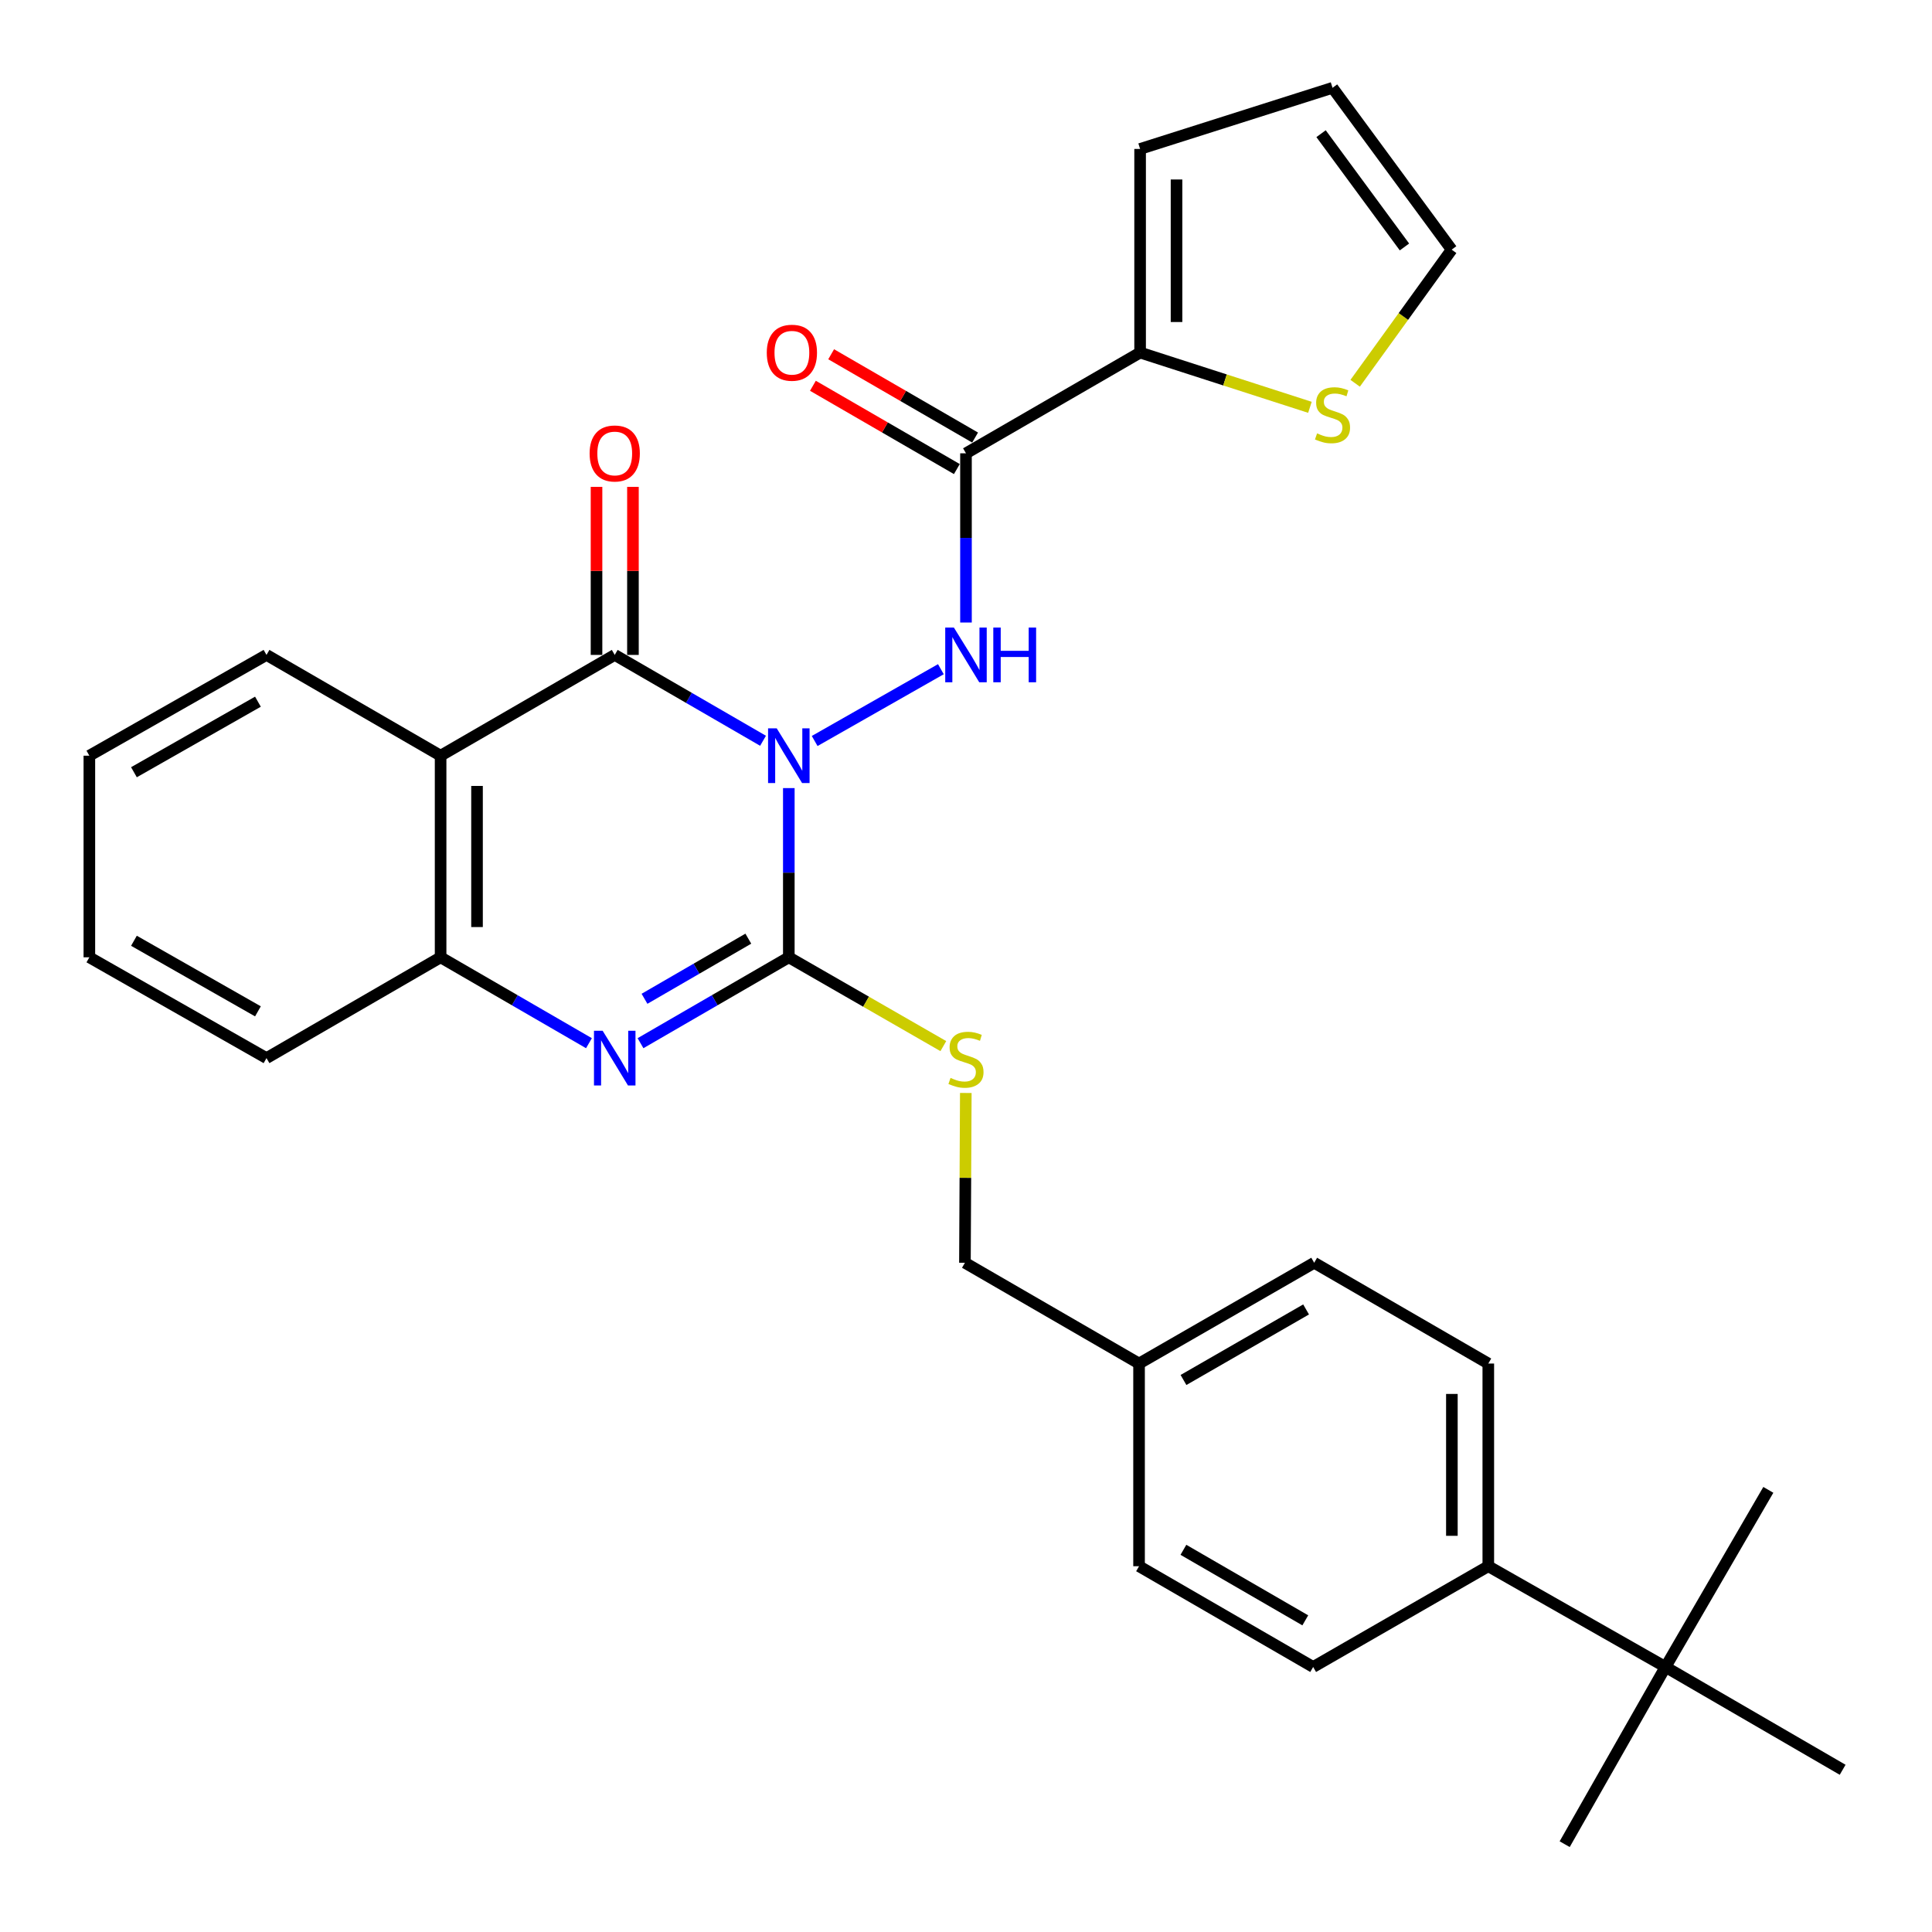 <?xml version='1.0' encoding='iso-8859-1'?>
<svg version='1.1' baseProfile='full'
              xmlns='http://www.w3.org/2000/svg'
                      xmlns:rdkit='http://www.rdkit.org/xml'
                      xmlns:xlink='http://www.w3.org/1999/xlink'
                  xml:space='preserve'
width='1000px' height='1000px' viewBox='0 0 1000 1000'>
<!-- END OF HEADER -->
<rect style='opacity:1.0;fill:#FFFFFF;stroke:none' width='1000' height='1000' x='0' y='0'> </rect>
<path class='bond-0' d='M 408.291,407.916 L 408.291,451.706' style='fill:none;fill-rule:evenodd;stroke:#0000FF;stroke-width:6px;stroke-linecap:butt;stroke-linejoin:miter;stroke-opacity:1' />
<path class='bond-0' d='M 408.291,451.706 L 408.291,495.497' style='fill:none;fill-rule:evenodd;stroke:#000000;stroke-width:6px;stroke-linecap:butt;stroke-linejoin:miter;stroke-opacity:1' />
<path class='bond-1' d='M 394.948,383.423 L 356.566,361.203' style='fill:none;fill-rule:evenodd;stroke:#0000FF;stroke-width:6px;stroke-linecap:butt;stroke-linejoin:miter;stroke-opacity:1' />
<path class='bond-1' d='M 356.566,361.203 L 318.184,338.983' style='fill:none;fill-rule:evenodd;stroke:#000000;stroke-width:6px;stroke-linecap:butt;stroke-linejoin:miter;stroke-opacity:1' />
<path class='bond-3' d='M 421.668,383.537 L 486.997,346.374' style='fill:none;fill-rule:evenodd;stroke:#0000FF;stroke-width:6px;stroke-linecap:butt;stroke-linejoin:miter;stroke-opacity:1' />
<path class='bond-2' d='M 408.291,495.497 L 369.909,517.726' style='fill:none;fill-rule:evenodd;stroke:#000000;stroke-width:6px;stroke-linecap:butt;stroke-linejoin:miter;stroke-opacity:1' />
<path class='bond-2' d='M 369.909,517.726 L 331.527,539.954' style='fill:none;fill-rule:evenodd;stroke:#0000FF;stroke-width:6px;stroke-linecap:butt;stroke-linejoin:miter;stroke-opacity:1' />
<path class='bond-2' d='M 387.329,485.853 L 360.462,501.413' style='fill:none;fill-rule:evenodd;stroke:#000000;stroke-width:6px;stroke-linecap:butt;stroke-linejoin:miter;stroke-opacity:1' />
<path class='bond-2' d='M 360.462,501.413 L 333.594,516.973' style='fill:none;fill-rule:evenodd;stroke:#0000FF;stroke-width:6px;stroke-linecap:butt;stroke-linejoin:miter;stroke-opacity:1' />
<path class='bond-8' d='M 408.291,495.497 L 448.278,518.482' style='fill:none;fill-rule:evenodd;stroke:#000000;stroke-width:6px;stroke-linecap:butt;stroke-linejoin:miter;stroke-opacity:1' />
<path class='bond-8' d='M 448.278,518.482 L 488.265,541.467' style='fill:none;fill-rule:evenodd;stroke:#CCCC00;stroke-width:6px;stroke-linecap:butt;stroke-linejoin:miter;stroke-opacity:1' />
<path class='bond-4' d='M 318.184,338.983 L 228.056,391.147' style='fill:none;fill-rule:evenodd;stroke:#000000;stroke-width:6px;stroke-linecap:butt;stroke-linejoin:miter;stroke-opacity:1' />
<path class='bond-10' d='M 327.609,338.983 L 327.609,295.492' style='fill:none;fill-rule:evenodd;stroke:#000000;stroke-width:6px;stroke-linecap:butt;stroke-linejoin:miter;stroke-opacity:1' />
<path class='bond-10' d='M 327.609,295.492 L 327.609,252.002' style='fill:none;fill-rule:evenodd;stroke:#FF0000;stroke-width:6px;stroke-linecap:butt;stroke-linejoin:miter;stroke-opacity:1' />
<path class='bond-10' d='M 308.759,338.983 L 308.759,295.492' style='fill:none;fill-rule:evenodd;stroke:#000000;stroke-width:6px;stroke-linecap:butt;stroke-linejoin:miter;stroke-opacity:1' />
<path class='bond-10' d='M 308.759,295.492 L 308.759,252.002' style='fill:none;fill-rule:evenodd;stroke:#FF0000;stroke-width:6px;stroke-linecap:butt;stroke-linejoin:miter;stroke-opacity:1' />
<path class='bond-30' d='M 304.84,539.956 L 266.448,517.726' style='fill:none;fill-rule:evenodd;stroke:#0000FF;stroke-width:6px;stroke-linecap:butt;stroke-linejoin:miter;stroke-opacity:1' />
<path class='bond-30' d='M 266.448,517.726 L 228.056,495.497' style='fill:none;fill-rule:evenodd;stroke:#000000;stroke-width:6px;stroke-linecap:butt;stroke-linejoin:miter;stroke-opacity:1' />
<path class='bond-5' d='M 499.99,322.214 L 499.99,278.423' style='fill:none;fill-rule:evenodd;stroke:#0000FF;stroke-width:6px;stroke-linecap:butt;stroke-linejoin:miter;stroke-opacity:1' />
<path class='bond-5' d='M 499.99,278.423 L 499.99,234.633' style='fill:none;fill-rule:evenodd;stroke:#000000;stroke-width:6px;stroke-linecap:butt;stroke-linejoin:miter;stroke-opacity:1' />
<path class='bond-6' d='M 228.056,391.147 L 228.056,495.497' style='fill:none;fill-rule:evenodd;stroke:#000000;stroke-width:6px;stroke-linecap:butt;stroke-linejoin:miter;stroke-opacity:1' />
<path class='bond-6' d='M 246.907,406.799 L 246.907,479.844' style='fill:none;fill-rule:evenodd;stroke:#000000;stroke-width:6px;stroke-linecap:butt;stroke-linejoin:miter;stroke-opacity:1' />
<path class='bond-21' d='M 228.056,391.147 L 137.939,338.983' style='fill:none;fill-rule:evenodd;stroke:#000000;stroke-width:6px;stroke-linecap:butt;stroke-linejoin:miter;stroke-opacity:1' />
<path class='bond-7' d='M 499.99,234.633 L 590.117,182.489' style='fill:none;fill-rule:evenodd;stroke:#000000;stroke-width:6px;stroke-linecap:butt;stroke-linejoin:miter;stroke-opacity:1' />
<path class='bond-11' d='M 504.71,226.475 L 467.458,204.918' style='fill:none;fill-rule:evenodd;stroke:#000000;stroke-width:6px;stroke-linecap:butt;stroke-linejoin:miter;stroke-opacity:1' />
<path class='bond-11' d='M 467.458,204.918 L 430.206,183.361' style='fill:none;fill-rule:evenodd;stroke:#FF0000;stroke-width:6px;stroke-linecap:butt;stroke-linejoin:miter;stroke-opacity:1' />
<path class='bond-11' d='M 495.269,242.791 L 458.017,221.234' style='fill:none;fill-rule:evenodd;stroke:#000000;stroke-width:6px;stroke-linecap:butt;stroke-linejoin:miter;stroke-opacity:1' />
<path class='bond-11' d='M 458.017,221.234 L 420.764,199.676' style='fill:none;fill-rule:evenodd;stroke:#FF0000;stroke-width:6px;stroke-linecap:butt;stroke-linejoin:miter;stroke-opacity:1' />
<path class='bond-24' d='M 228.056,495.497 L 137.939,547.682' style='fill:none;fill-rule:evenodd;stroke:#000000;stroke-width:6px;stroke-linecap:butt;stroke-linejoin:miter;stroke-opacity:1' />
<path class='bond-9' d='M 590.117,182.489 L 634.067,196.659' style='fill:none;fill-rule:evenodd;stroke:#000000;stroke-width:6px;stroke-linecap:butt;stroke-linejoin:miter;stroke-opacity:1' />
<path class='bond-9' d='M 634.067,196.659 L 678.016,210.828' style='fill:none;fill-rule:evenodd;stroke:#CCCC00;stroke-width:6px;stroke-linecap:butt;stroke-linejoin:miter;stroke-opacity:1' />
<path class='bond-14' d='M 590.117,182.489 L 590.117,77.093' style='fill:none;fill-rule:evenodd;stroke:#000000;stroke-width:6px;stroke-linecap:butt;stroke-linejoin:miter;stroke-opacity:1' />
<path class='bond-14' d='M 608.968,166.68 L 608.968,92.902' style='fill:none;fill-rule:evenodd;stroke:#000000;stroke-width:6px;stroke-linecap:butt;stroke-linejoin:miter;stroke-opacity:1' />
<path class='bond-19' d='M 499.899,565.721 L 499.672,609.662' style='fill:none;fill-rule:evenodd;stroke:#CCCC00;stroke-width:6px;stroke-linecap:butt;stroke-linejoin:miter;stroke-opacity:1' />
<path class='bond-19' d='M 499.672,609.662 L 499.445,653.603' style='fill:none;fill-rule:evenodd;stroke:#000000;stroke-width:6px;stroke-linecap:butt;stroke-linejoin:miter;stroke-opacity:1' />
<path class='bond-15' d='M 701.426,198.38 L 726.401,163.797' style='fill:none;fill-rule:evenodd;stroke:#CCCC00;stroke-width:6px;stroke-linecap:butt;stroke-linejoin:miter;stroke-opacity:1' />
<path class='bond-15' d='M 726.401,163.797 L 751.376,129.215' style='fill:none;fill-rule:evenodd;stroke:#000000;stroke-width:6px;stroke-linecap:butt;stroke-linejoin:miter;stroke-opacity:1' />
<path class='bond-12' d='M 862.061,862.826 L 770.342,810.672' style='fill:none;fill-rule:evenodd;stroke:#000000;stroke-width:6px;stroke-linecap:butt;stroke-linejoin:miter;stroke-opacity:1' />
<path class='bond-25' d='M 862.061,862.826 L 915.283,771.148' style='fill:none;fill-rule:evenodd;stroke:#000000;stroke-width:6px;stroke-linecap:butt;stroke-linejoin:miter;stroke-opacity:1' />
<path class='bond-26' d='M 862.061,862.826 L 809.876,954.545' style='fill:none;fill-rule:evenodd;stroke:#000000;stroke-width:6px;stroke-linecap:butt;stroke-linejoin:miter;stroke-opacity:1' />
<path class='bond-27' d='M 862.061,862.826 L 953.75,916.037' style='fill:none;fill-rule:evenodd;stroke:#000000;stroke-width:6px;stroke-linecap:butt;stroke-linejoin:miter;stroke-opacity:1' />
<path class='bond-13' d='M 770.342,810.672 L 770.342,705.767' style='fill:none;fill-rule:evenodd;stroke:#000000;stroke-width:6px;stroke-linecap:butt;stroke-linejoin:miter;stroke-opacity:1' />
<path class='bond-13' d='M 751.491,794.936 L 751.491,721.503' style='fill:none;fill-rule:evenodd;stroke:#000000;stroke-width:6px;stroke-linecap:butt;stroke-linejoin:miter;stroke-opacity:1' />
<path class='bond-33' d='M 770.342,810.672 L 679.69,862.826' style='fill:none;fill-rule:evenodd;stroke:#000000;stroke-width:6px;stroke-linecap:butt;stroke-linejoin:miter;stroke-opacity:1' />
<path class='bond-16' d='M 590.117,77.093 L 689.712,45.455' style='fill:none;fill-rule:evenodd;stroke:#000000;stroke-width:6px;stroke-linecap:butt;stroke-linejoin:miter;stroke-opacity:1' />
<path class='bond-31' d='M 751.376,129.215 L 689.712,45.455' style='fill:none;fill-rule:evenodd;stroke:#000000;stroke-width:6px;stroke-linecap:butt;stroke-linejoin:miter;stroke-opacity:1' />
<path class='bond-31' d='M 726.945,127.827 L 683.781,69.194' style='fill:none;fill-rule:evenodd;stroke:#000000;stroke-width:6px;stroke-linecap:butt;stroke-linejoin:miter;stroke-opacity:1' />
<path class='bond-17' d='M 770.342,705.767 L 680.224,653.603' style='fill:none;fill-rule:evenodd;stroke:#000000;stroke-width:6px;stroke-linecap:butt;stroke-linejoin:miter;stroke-opacity:1' />
<path class='bond-18' d='M 679.69,862.826 L 589.573,810.672' style='fill:none;fill-rule:evenodd;stroke:#000000;stroke-width:6px;stroke-linecap:butt;stroke-linejoin:miter;stroke-opacity:1' />
<path class='bond-18' d='M 675.615,838.687 L 612.533,802.179' style='fill:none;fill-rule:evenodd;stroke:#000000;stroke-width:6px;stroke-linecap:butt;stroke-linejoin:miter;stroke-opacity:1' />
<path class='bond-20' d='M 499.445,653.603 L 589.573,705.767' style='fill:none;fill-rule:evenodd;stroke:#000000;stroke-width:6px;stroke-linecap:butt;stroke-linejoin:miter;stroke-opacity:1' />
<path class='bond-22' d='M 589.573,705.767 L 589.573,810.672' style='fill:none;fill-rule:evenodd;stroke:#000000;stroke-width:6px;stroke-linecap:butt;stroke-linejoin:miter;stroke-opacity:1' />
<path class='bond-23' d='M 589.573,705.767 L 680.224,653.603' style='fill:none;fill-rule:evenodd;stroke:#000000;stroke-width:6px;stroke-linecap:butt;stroke-linejoin:miter;stroke-opacity:1' />
<path class='bond-23' d='M 612.572,714.281 L 676.028,677.766' style='fill:none;fill-rule:evenodd;stroke:#000000;stroke-width:6px;stroke-linecap:butt;stroke-linejoin:miter;stroke-opacity:1' />
<path class='bond-28' d='M 137.939,338.983 L 46.251,391.147' style='fill:none;fill-rule:evenodd;stroke:#000000;stroke-width:6px;stroke-linecap:butt;stroke-linejoin:miter;stroke-opacity:1' />
<path class='bond-28' d='M 133.507,363.192 L 69.326,399.707' style='fill:none;fill-rule:evenodd;stroke:#000000;stroke-width:6px;stroke-linecap:butt;stroke-linejoin:miter;stroke-opacity:1' />
<path class='bond-32' d='M 137.939,547.682 L 46.251,495.497' style='fill:none;fill-rule:evenodd;stroke:#000000;stroke-width:6px;stroke-linecap:butt;stroke-linejoin:miter;stroke-opacity:1' />
<path class='bond-32' d='M 133.51,523.471 L 69.328,486.941' style='fill:none;fill-rule:evenodd;stroke:#000000;stroke-width:6px;stroke-linecap:butt;stroke-linejoin:miter;stroke-opacity:1' />
<path class='bond-29' d='M 46.251,391.147 L 46.251,495.497' style='fill:none;fill-rule:evenodd;stroke:#000000;stroke-width:6px;stroke-linecap:butt;stroke-linejoin:miter;stroke-opacity:1' />
<path  class='atom-0' d='M 402.031 376.987
L 411.311 391.987
Q 412.231 393.467, 413.711 396.147
Q 415.191 398.827, 415.271 398.987
L 415.271 376.987
L 419.031 376.987
L 419.031 405.307
L 415.151 405.307
L 405.191 388.907
Q 404.031 386.987, 402.791 384.787
Q 401.591 382.587, 401.231 381.907
L 401.231 405.307
L 397.551 405.307
L 397.551 376.987
L 402.031 376.987
' fill='#0000FF'/>
<path  class='atom-3' d='M 311.924 533.522
L 321.204 548.522
Q 322.124 550.002, 323.604 552.682
Q 325.084 555.362, 325.164 555.522
L 325.164 533.522
L 328.924 533.522
L 328.924 561.842
L 325.044 561.842
L 315.084 545.442
Q 313.924 543.522, 312.684 541.322
Q 311.484 539.122, 311.124 538.442
L 311.124 561.842
L 307.444 561.842
L 307.444 533.522
L 311.924 533.522
' fill='#0000FF'/>
<path  class='atom-4' d='M 493.73 324.823
L 503.01 339.823
Q 503.93 341.303, 505.41 343.983
Q 506.89 346.663, 506.97 346.823
L 506.97 324.823
L 510.73 324.823
L 510.73 353.143
L 506.85 353.143
L 496.89 336.743
Q 495.73 334.823, 494.49 332.623
Q 493.29 330.423, 492.93 329.743
L 492.93 353.143
L 489.25 353.143
L 489.25 324.823
L 493.73 324.823
' fill='#0000FF'/>
<path  class='atom-4' d='M 514.13 324.823
L 517.97 324.823
L 517.97 336.863
L 532.45 336.863
L 532.45 324.823
L 536.29 324.823
L 536.29 353.143
L 532.45 353.143
L 532.45 340.063
L 517.97 340.063
L 517.97 353.143
L 514.13 353.143
L 514.13 324.823
' fill='#0000FF'/>
<path  class='atom-9' d='M 491.99 557.926
Q 492.31 558.046, 493.63 558.606
Q 494.95 559.166, 496.39 559.526
Q 497.87 559.846, 499.31 559.846
Q 501.99 559.846, 503.55 558.566
Q 505.11 557.246, 505.11 554.966
Q 505.11 553.406, 504.31 552.446
Q 503.55 551.486, 502.35 550.966
Q 501.15 550.446, 499.15 549.846
Q 496.63 549.086, 495.11 548.366
Q 493.63 547.646, 492.55 546.126
Q 491.51 544.606, 491.51 542.046
Q 491.51 538.486, 493.91 536.286
Q 496.35 534.086, 501.15 534.086
Q 504.43 534.086, 508.15 535.646
L 507.23 538.726
Q 503.83 537.326, 501.27 537.326
Q 498.51 537.326, 496.99 538.486
Q 495.47 539.606, 495.51 541.566
Q 495.51 543.086, 496.27 544.006
Q 497.07 544.926, 498.19 545.446
Q 499.35 545.966, 501.27 546.566
Q 503.83 547.366, 505.35 548.166
Q 506.87 548.966, 507.95 550.606
Q 509.07 552.206, 509.07 554.966
Q 509.07 558.886, 506.43 561.006
Q 503.83 563.086, 499.47 563.086
Q 496.95 563.086, 495.03 562.526
Q 493.15 562.006, 490.91 561.086
L 491.99 557.926
' fill='#CCCC00'/>
<path  class='atom-10' d='M 681.712 224.319
Q 682.032 224.439, 683.352 224.999
Q 684.672 225.559, 686.112 225.919
Q 687.592 226.239, 689.032 226.239
Q 691.712 226.239, 693.272 224.959
Q 694.832 223.639, 694.832 221.359
Q 694.832 219.799, 694.032 218.839
Q 693.272 217.879, 692.072 217.359
Q 690.872 216.839, 688.872 216.239
Q 686.352 215.479, 684.832 214.759
Q 683.352 214.039, 682.272 212.519
Q 681.232 210.999, 681.232 208.439
Q 681.232 204.879, 683.632 202.679
Q 686.072 200.479, 690.872 200.479
Q 694.152 200.479, 697.872 202.039
L 696.952 205.119
Q 693.552 203.719, 690.992 203.719
Q 688.232 203.719, 686.712 204.879
Q 685.192 205.999, 685.232 207.959
Q 685.232 209.479, 685.992 210.399
Q 686.792 211.319, 687.912 211.839
Q 689.072 212.359, 690.992 212.959
Q 693.552 213.759, 695.072 214.559
Q 696.592 215.359, 697.672 216.999
Q 698.792 218.599, 698.792 221.359
Q 698.792 225.279, 696.152 227.399
Q 693.552 229.479, 689.192 229.479
Q 686.672 229.479, 684.752 228.919
Q 682.872 228.399, 680.632 227.479
L 681.712 224.319
' fill='#CCCC00'/>
<path  class='atom-11' d='M 305.184 234.713
Q 305.184 227.913, 308.544 224.113
Q 311.904 220.313, 318.184 220.313
Q 324.464 220.313, 327.824 224.113
Q 331.184 227.913, 331.184 234.713
Q 331.184 241.593, 327.784 245.513
Q 324.384 249.393, 318.184 249.393
Q 311.944 249.393, 308.544 245.513
Q 305.184 241.633, 305.184 234.713
M 318.184 246.193
Q 322.504 246.193, 324.824 243.313
Q 327.184 240.393, 327.184 234.713
Q 327.184 229.153, 324.824 226.353
Q 322.504 223.513, 318.184 223.513
Q 313.864 223.513, 311.504 226.313
Q 309.184 229.113, 309.184 234.713
Q 309.184 240.433, 311.504 243.313
Q 313.864 246.193, 318.184 246.193
' fill='#FF0000'/>
<path  class='atom-12' d='M 396.883 182.569
Q 396.883 175.769, 400.243 171.969
Q 403.603 168.169, 409.883 168.169
Q 416.163 168.169, 419.523 171.969
Q 422.883 175.769, 422.883 182.569
Q 422.883 189.449, 419.483 193.369
Q 416.083 197.249, 409.883 197.249
Q 403.643 197.249, 400.243 193.369
Q 396.883 189.489, 396.883 182.569
M 409.883 194.049
Q 414.203 194.049, 416.523 191.169
Q 418.883 188.249, 418.883 182.569
Q 418.883 177.009, 416.523 174.209
Q 414.203 171.369, 409.883 171.369
Q 405.563 171.369, 403.203 174.169
Q 400.883 176.969, 400.883 182.569
Q 400.883 188.289, 403.203 191.169
Q 405.563 194.049, 409.883 194.049
' fill='#FF0000'/>
</svg>
